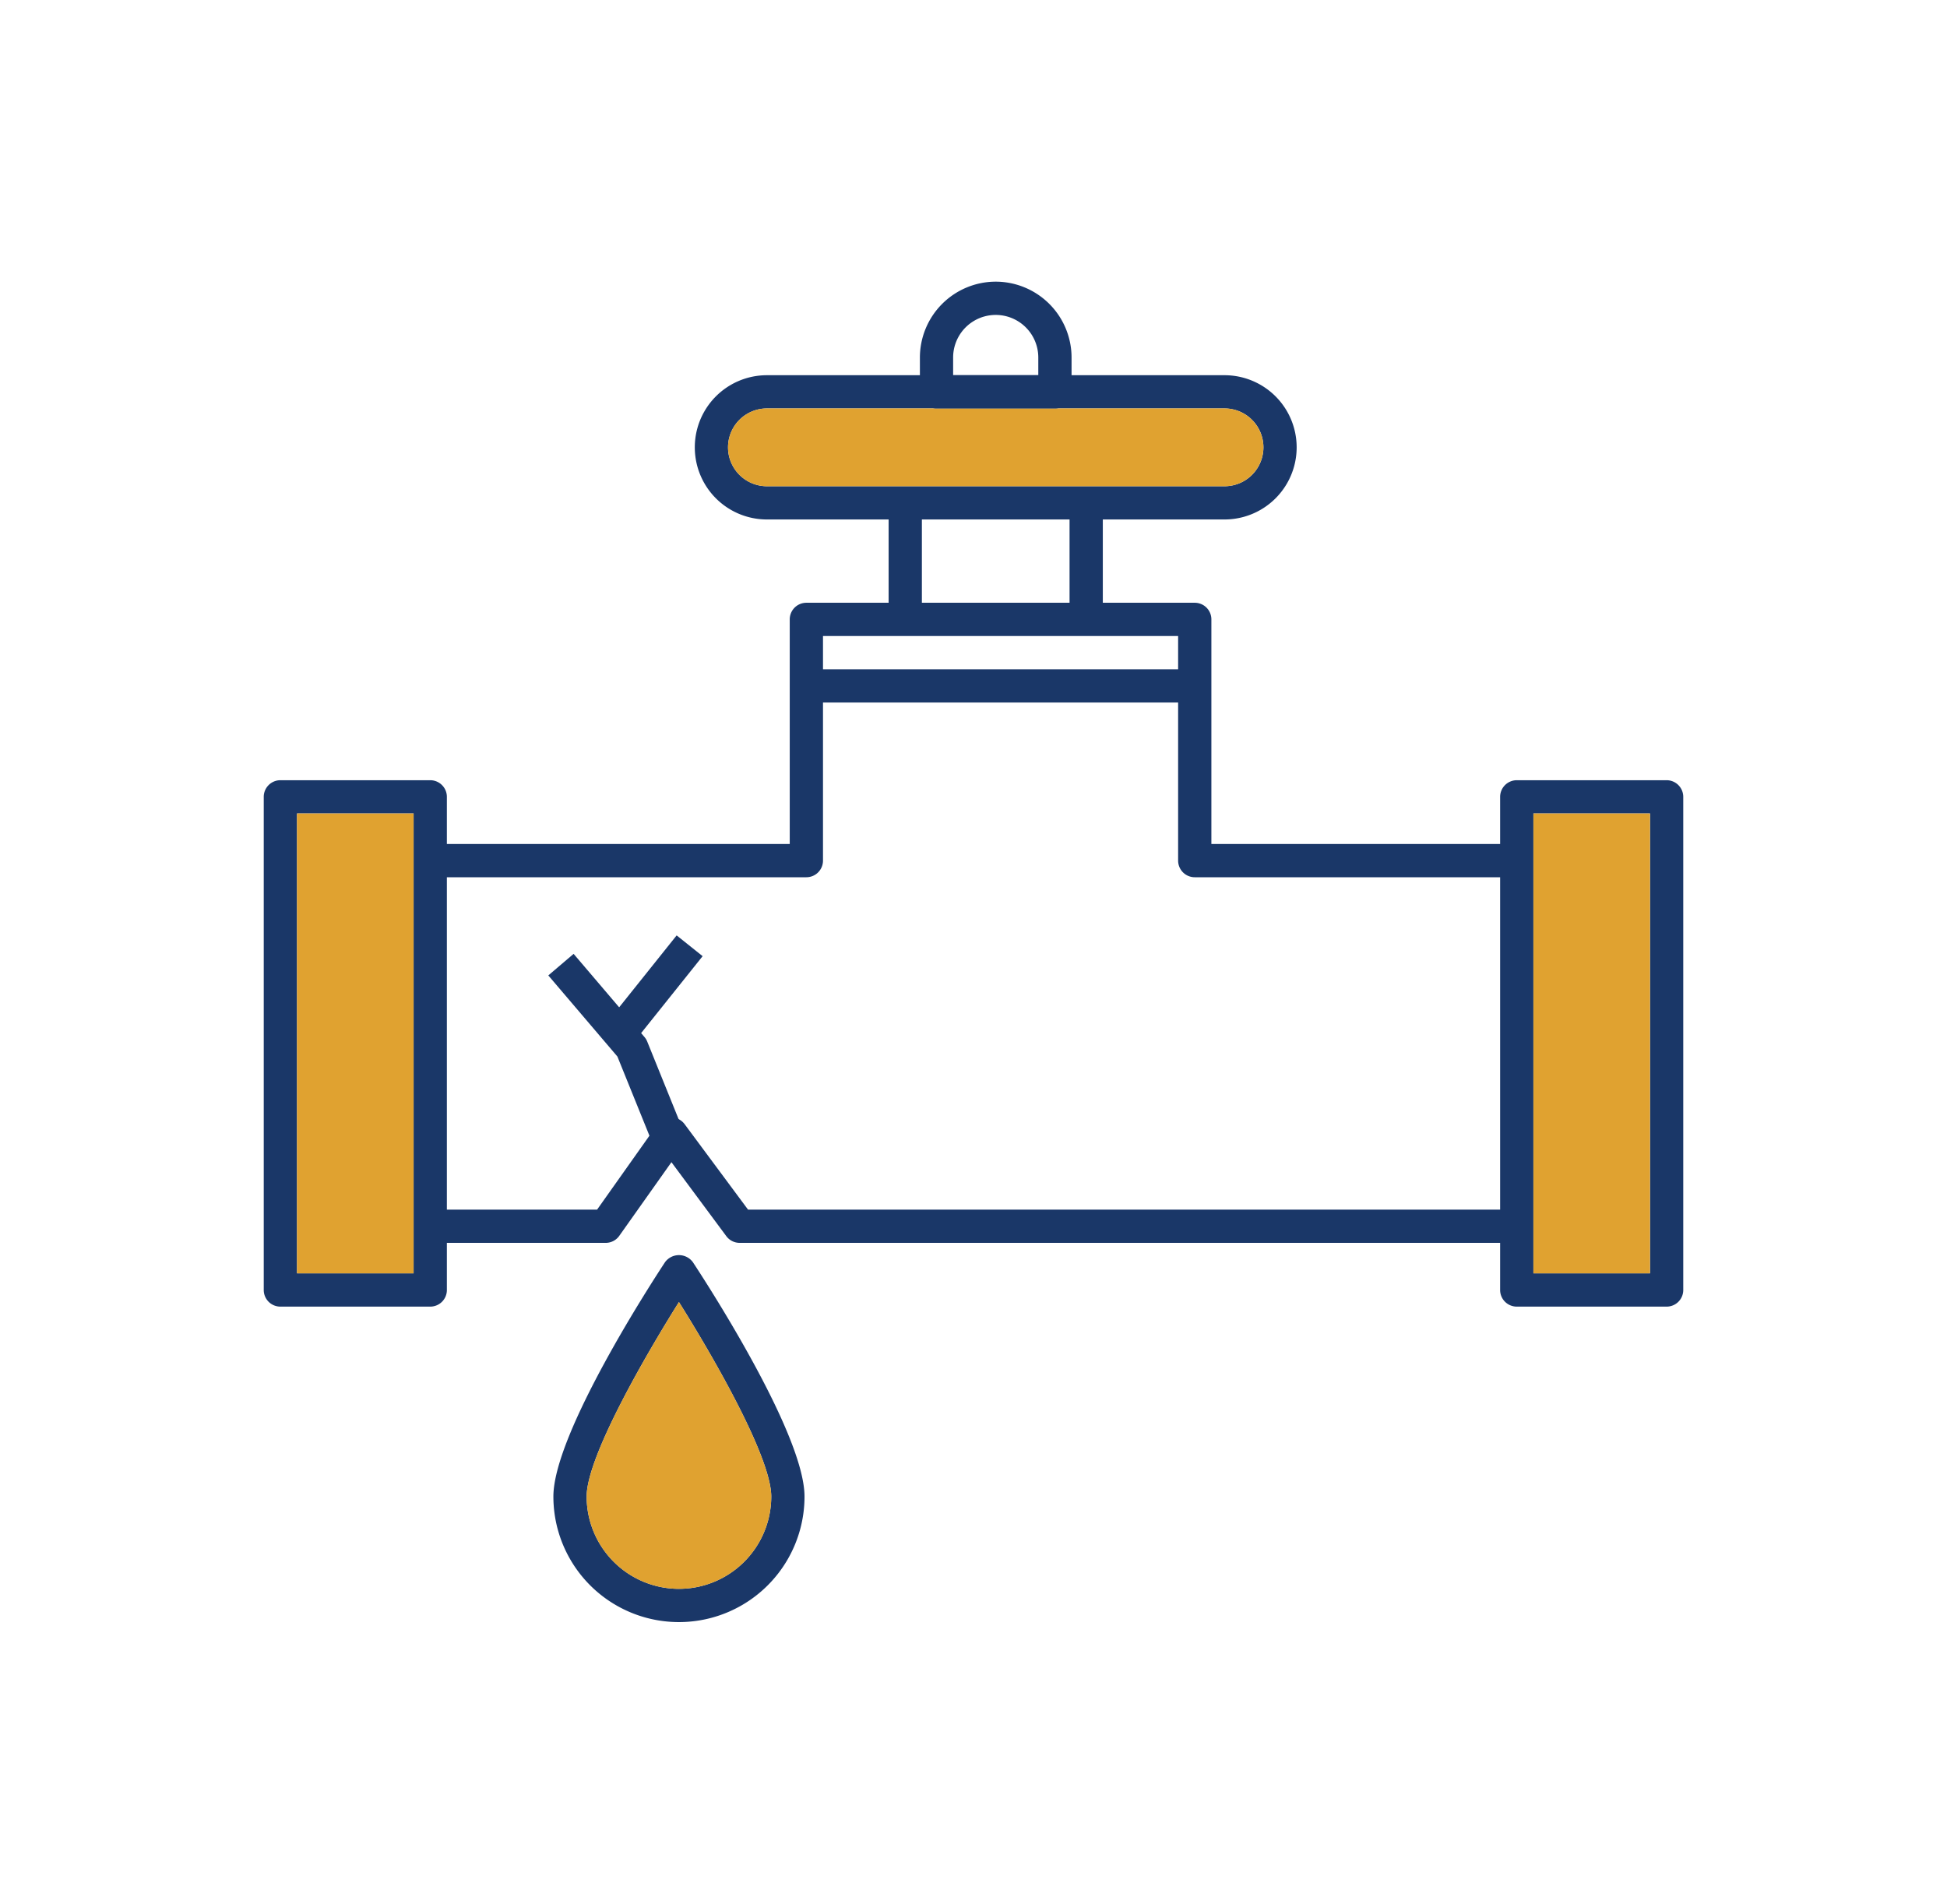 <svg xmlns="http://www.w3.org/2000/svg" viewBox="0 0 372.102 363.871"><defs><style>.ef12d2a1-3f78-44af-ab1d-3834486060e0{fill:#1a3768;}.a8abc51c-0152-4822-a2fb-a80e23a5b343{fill:#e0a230;}</style></defs><g id="a2ed1d28-19d1-43cb-91b3-6c322bbc6610" data-name="leakage"><path class="ef12d2a1-3f78-44af-ab1d-3834486060e0" d="M234.026,71.715h-87.453a13.786,13.786,0,0,0,0,27.572h87.453a13.786,13.786,0,0,0,0-27.572Zm0,21.222h-87.453a7.436,7.436,0,1,1,0-14.872h87.453a7.436,7.436,0,0,1,0,14.872Z"></path><path class="a8abc51c-0152-4822-a2fb-a80e23a5b343" d="M241.454,85.501a7.445,7.445,0,0,1-7.428,7.436h-87.453a7.436,7.436,0,1,1,0-14.872h87.453A7.44,7.44,0,0,1,241.454,85.501Z"></path><path class="ef12d2a1-3f78-44af-ab1d-3834486060e0" d="M291.19,237.552H141.362a3.18,3.18,0,0,1-2.553-1.285l-10.488-14.135-9.968,14.077a3.173,3.173,0,0,1-2.593,1.342H80.376v-6.356h33.74l11.551-16.313a3.174,3.174,0,0,1,2.557-1.342,3.319,3.319,0,0,1,2.588,1.285l12.148,16.371H291.19Z"></path><path class="ef12d2a1-3f78-44af-ab1d-3834486060e0" d="M291.19,167.669H228.335a3.178,3.178,0,0,1-3.178-3.178v-42.928H157.287v42.928a3.178,3.178,0,0,1-3.178,3.178H80.376V161.313H150.931V118.385a3.178,3.178,0,0,1,3.178-3.178h74.226a3.178,3.178,0,0,1,3.178,3.178V161.313h59.677Z"></path><rect class="ef12d2a1-3f78-44af-ab1d-3834486060e0" x="154.109" y="127.919" width="74.226" height="6.356"></rect><path class="ef12d2a1-3f78-44af-ab1d-3834486060e0" d="M132.41,241.231a3.3,3.3,0,0,0-5.304,0c-2.185,3.311-21.345,32.702-21.345,44.806a23.997,23.997,0,1,0,47.994,0C153.755,273.934,134.595,244.543,132.41,241.231ZM129.758,303.68a17.662,17.662,0,0,1-17.641-17.643c0-7.503,11.036-26.651,17.641-37.173,6.606,10.522,17.641,29.67,17.641,37.173A17.663,17.663,0,0,1,129.758,303.68Z"></path><path class="a8abc51c-0152-4822-a2fb-a80e23a5b343" d="M129.758,248.864c-6.606,10.522-17.641,29.67-17.641,37.173a17.641,17.641,0,1,0,35.283,0C147.399,278.534,136.364,259.386,129.758,248.864Z"></path><path class="ef12d2a1-3f78-44af-ab1d-3834486060e0" d="M124.462,217.923l-6.468-15.99-13.204-15.5,4.838-4.121,13.537,15.891a3.17,3.17,0,0,1,.528.869l6.662,16.468Z"></path><rect class="ef12d2a1-3f78-44af-ab1d-3834486060e0" x="115.865" y="185.253" width="19.618" height="6.357" transform="translate(-99.981 168.941) rotate(-51.362)"></rect><path class="ef12d2a1-3f78-44af-ab1d-3834486060e0" d="M82.23,149.125H53.581a3.181,3.181,0,0,0-3.175,3.183v94.254a3.174,3.174,0,0,0,3.175,3.175H82.23a3.174,3.174,0,0,0,3.175-3.175v-94.254A3.181,3.181,0,0,0,82.23,149.125Zm-3.183,94.254H56.764V155.484H79.047Z"></path><rect class="a8abc51c-0152-4822-a2fb-a80e23a5b343" x="56.764" y="155.484" width="22.283" height="87.896"></rect><path class="ef12d2a1-3f78-44af-ab1d-3834486060e0" d="M318.522,149.125H289.88a3.188,3.188,0,0,0-3.183,3.183v94.254a3.181,3.181,0,0,0,3.183,3.175h28.641a3.174,3.174,0,0,0,3.175-3.175v-94.254A3.181,3.181,0,0,0,318.522,149.125Zm-3.175,94.254H293.055V155.484h22.291Z"></path><rect class="a8abc51c-0152-4822-a2fb-a80e23a5b343" x="293.059" y="155.484" width="22.283" height="87.896"></rect><path class="ef12d2a1-3f78-44af-ab1d-3834486060e0" d="M210.765,119.679h-6.356V96.112h6.356Zm-34.58,0h-6.356V96.112h6.356Z"></path><path class="ef12d2a1-3f78-44af-ab1d-3834486060e0" d="M190.296,53.835a14.513,14.513,0,0,0-14.488,14.496V74.89a3.174,3.174,0,0,0,3.175,3.175h22.634a3.174,3.174,0,0,0,3.175-3.175V68.331A14.514,14.514,0,0,0,190.296,53.835Zm-8.138,17.88V68.331a8.138,8.138,0,1,1,16.276,0v3.384Z"></path></g></svg>